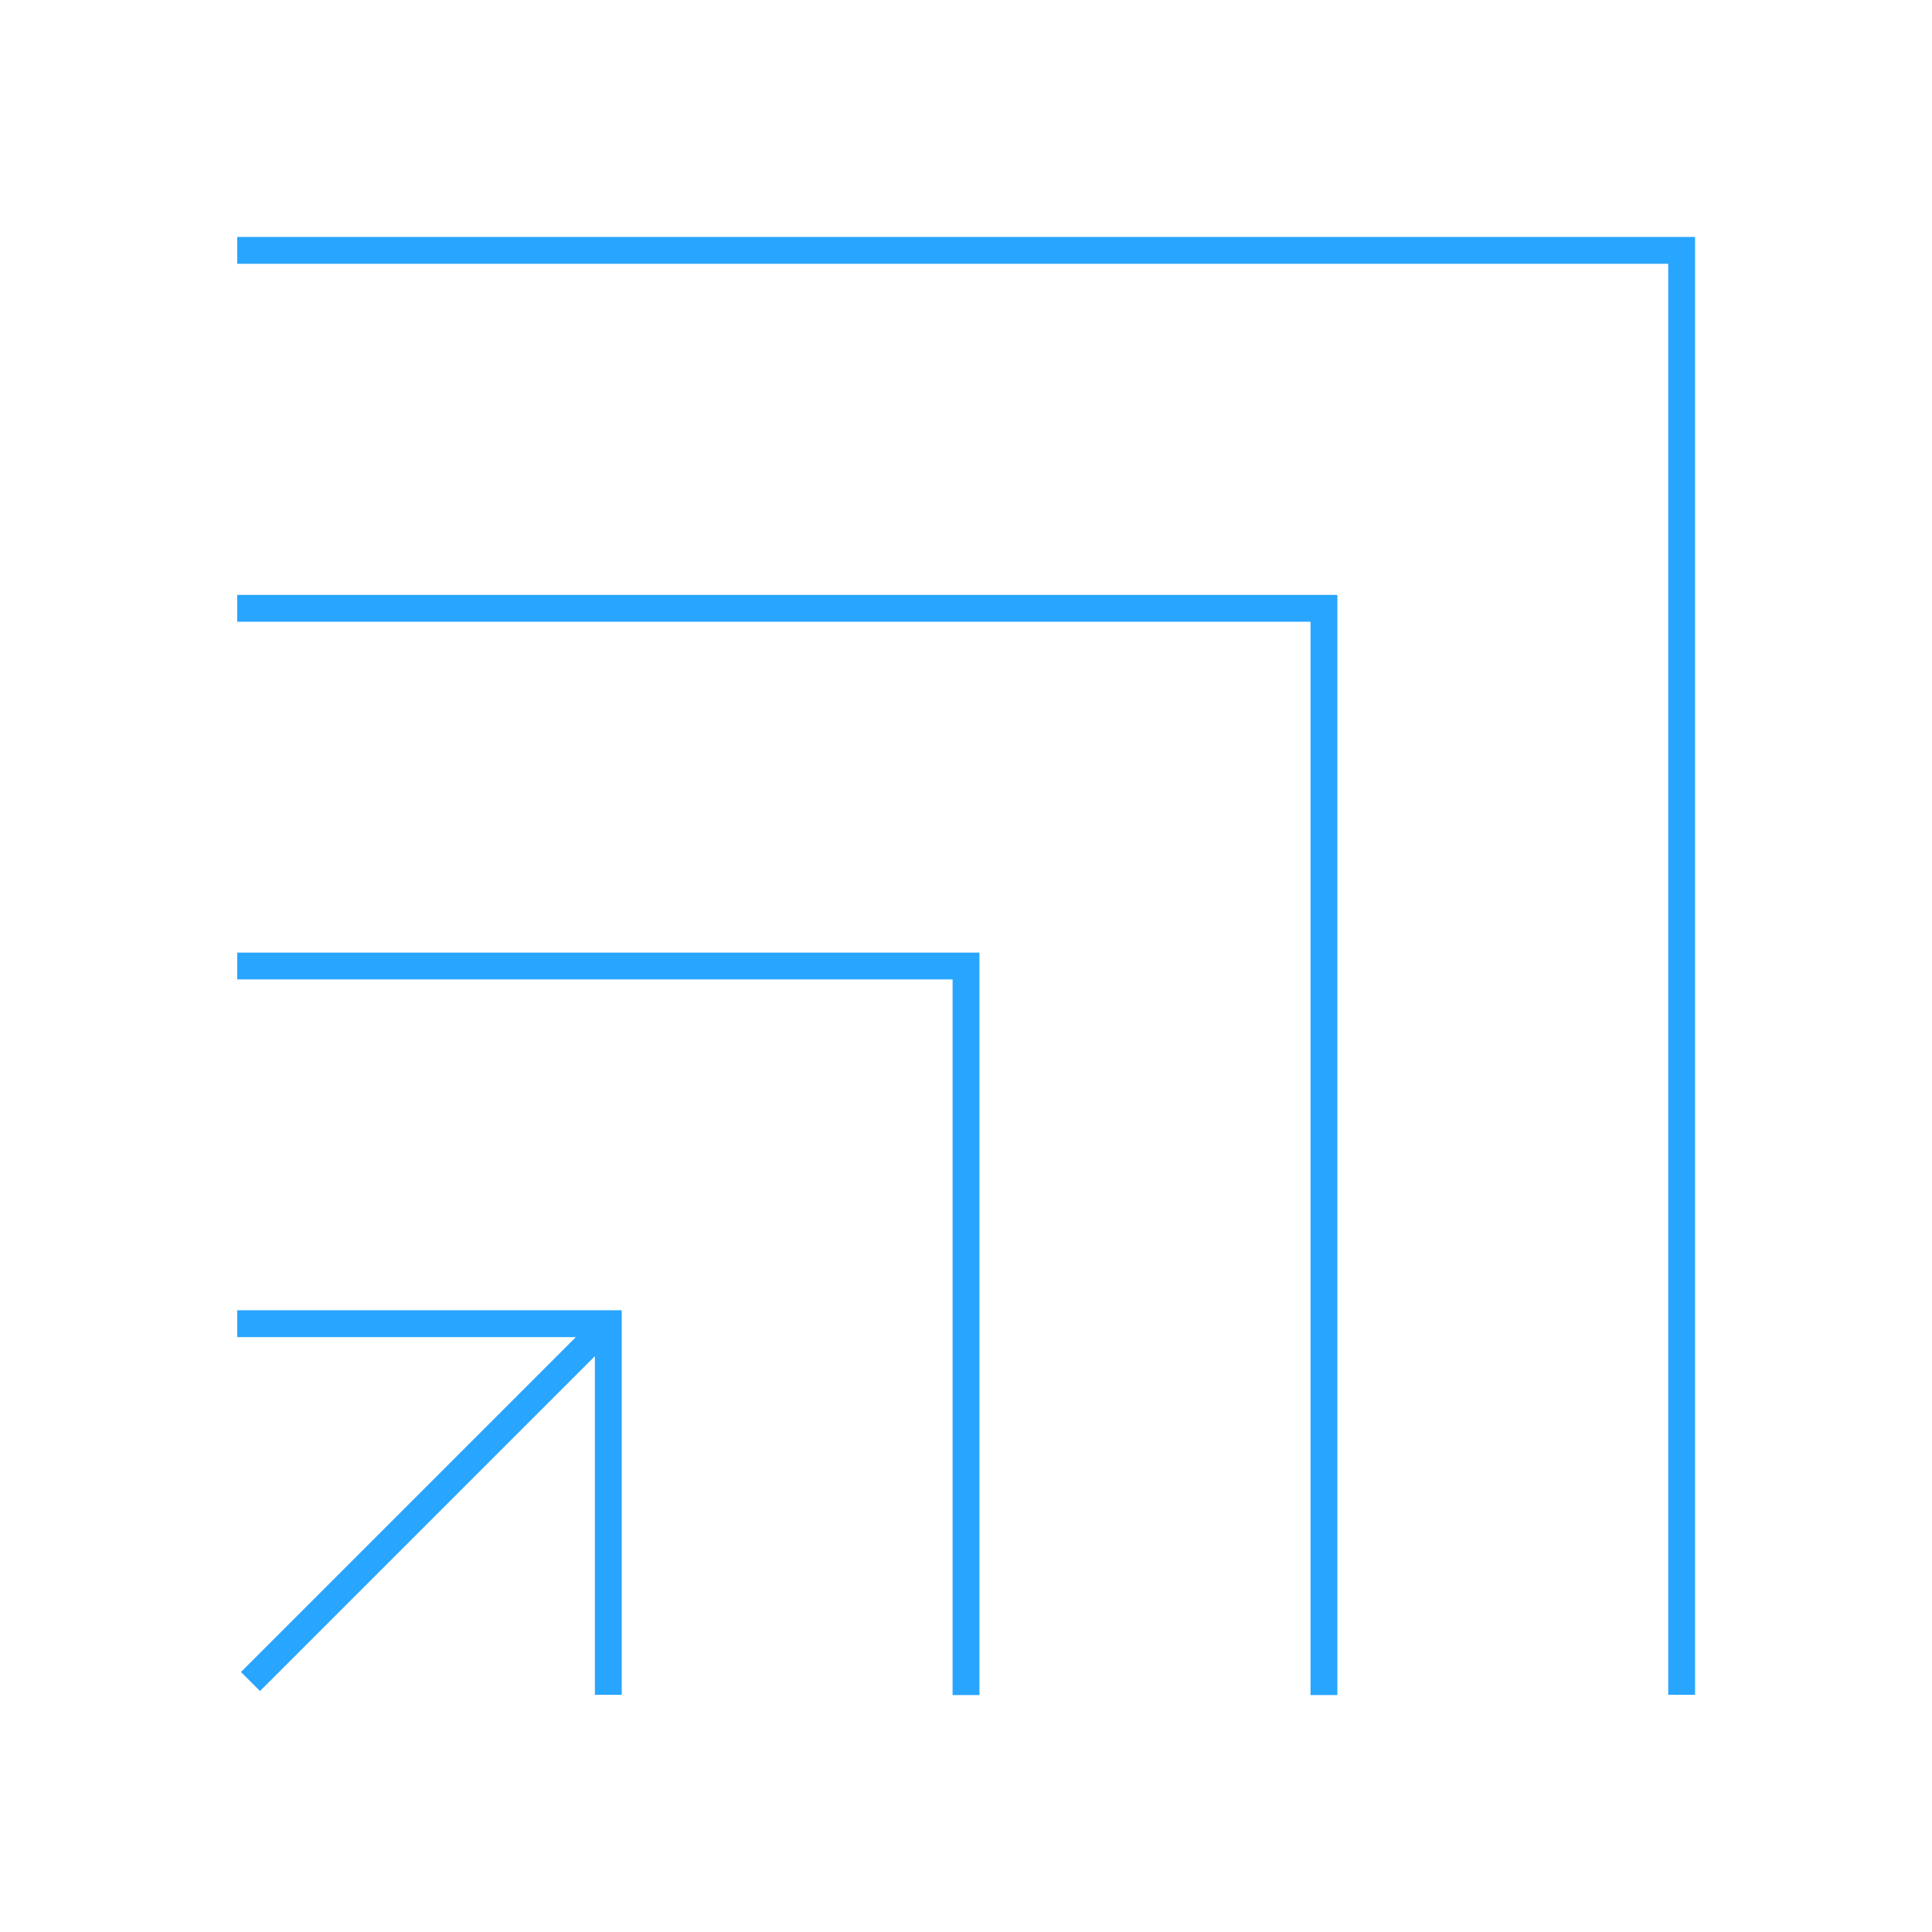 <?xml version="1.0" encoding="iso-8859-1"?>
<!-- Generator: Adobe Illustrator 23.0.1, SVG Export Plug-In . SVG Version: 6.00 Build 0)  -->
<svg version="1.1" xmlns="http://www.w3.org/2000/svg" xmlns:xlink="http://www.w3.org/1999/xlink" x="0px" y="0px"
	 viewBox="0 0 72 72" style="enable-background:new 0 0 72 72;" xml:space="preserve">
<g id="Layer_1">
</g>
<g id="Icons_Outlined">
	<path style="fill:#28A5FF;" d="M8.84,48.83h14.33v14.33h-1V50.54L9.69,63.02l-0.71-0.71l12.48-12.48H8.84V48.83z M8.84,36.5H35.5
		v26.67h1V35.5H8.84V36.5z M8.84,23.17h40v40h1v-41h-41V23.17z M8.84,8.83v1h53.33v53.33h1V8.83H8.84z"/>
	<g>
	</g>
	<g>
	</g>
	<g>
	</g>
	<g>
	</g>
	<g>
	</g>
	<g>
	</g>
</g>
</svg>
